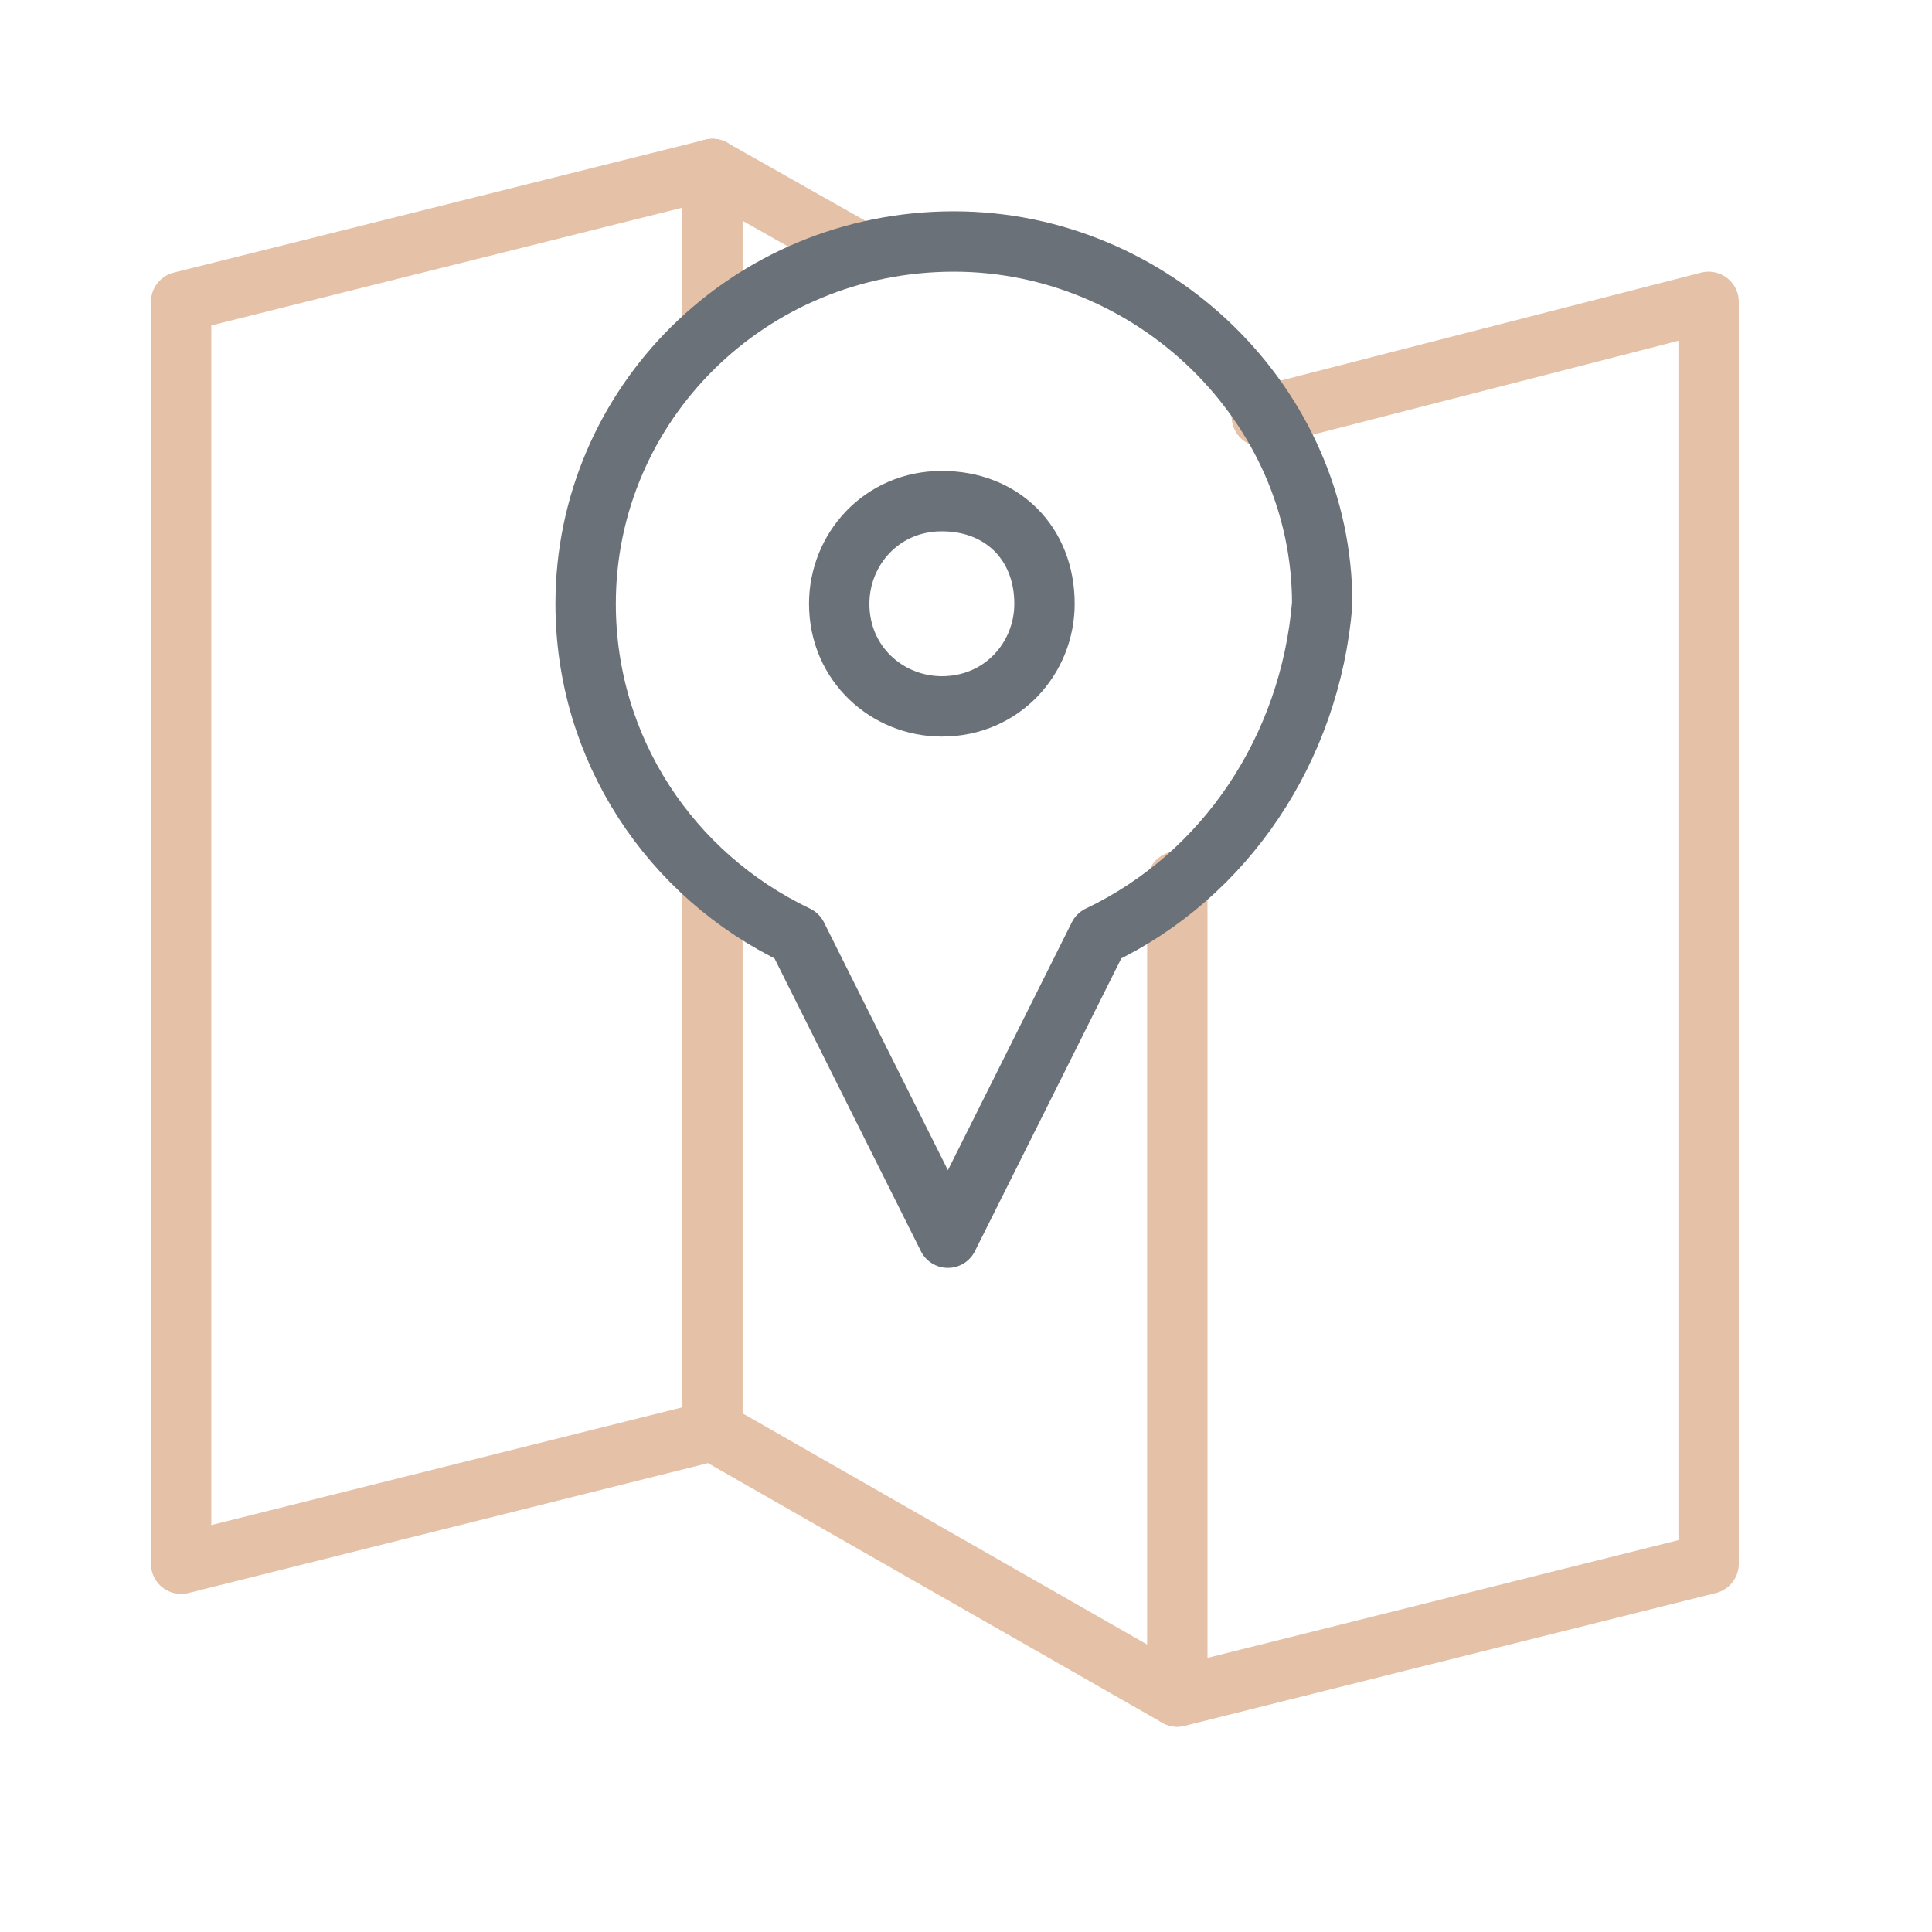 <?xml version="1.0" encoding="utf-8"?>
<!-- Generator: Adobe Illustrator 25.3.1, SVG Export Plug-In . SVG Version: 6.00 Build 0)  -->
<svg version="1.1" id="圖層_1" xmlns="http://www.w3.org/2000/svg" xmlns:xlink="http://www.w3.org/1999/xlink" x="0px" y="0px"
	 viewBox="0 0 32 32" style="enable-background:new 0 0 32 32;" xml:space="preserve">
<style type="text/css">
	.st0{fill:none;stroke:#E4C1A7;stroke-linecap:round;stroke-linejoin:round;stroke-miterlimit:10;}
	.st1{fill:none;stroke:#6B7178;stroke-linecap:round;stroke-linejoin:round;stroke-miterlimit:10;}
</style>
<g>
	<g>
		<path class="st0" d="M11.8,2.8"/>
		<polyline class="st0" points="11.8,2.8 3,5 3,25.9 11.8,23.7 19.5,28.1 28.3,25.9 28.3,5 20.9,6.9 		"/>
	</g>
	<line class="st0" x1="19.5" y1="28.1" x2="19.5" y2="14.6"/>
	<line class="st0" x1="11.8" y1="5.3" x2="11.8" y2="2.8"/>
	<line class="st0" x1="11.8" y1="23.7" x2="11.8" y2="14.6"/>
</g>
<line class="st0" x1="14.1" y1="4.1" x2="11.8" y2="2.8"/>
<g>
	<path class="st1" d="M17.3,10c0,0.9-0.7,1.7-1.7,1.7c-0.9,0-1.7-0.7-1.7-1.7c0-0.9,0.7-1.7,1.7-1.7C16.6,8.3,17.3,9,17.3,10z"/>
	<path class="st1" d="M18.2,15.5l-2.5,5l-2.5-5c-2.1-1-3.5-3.1-3.5-5.5c0-3.3,2.7-6,6.1-6c3.3,0,6.1,2.7,6.1,6
		C21.7,12.4,20.3,14.5,18.2,15.5z"/>
</g>
</svg>
